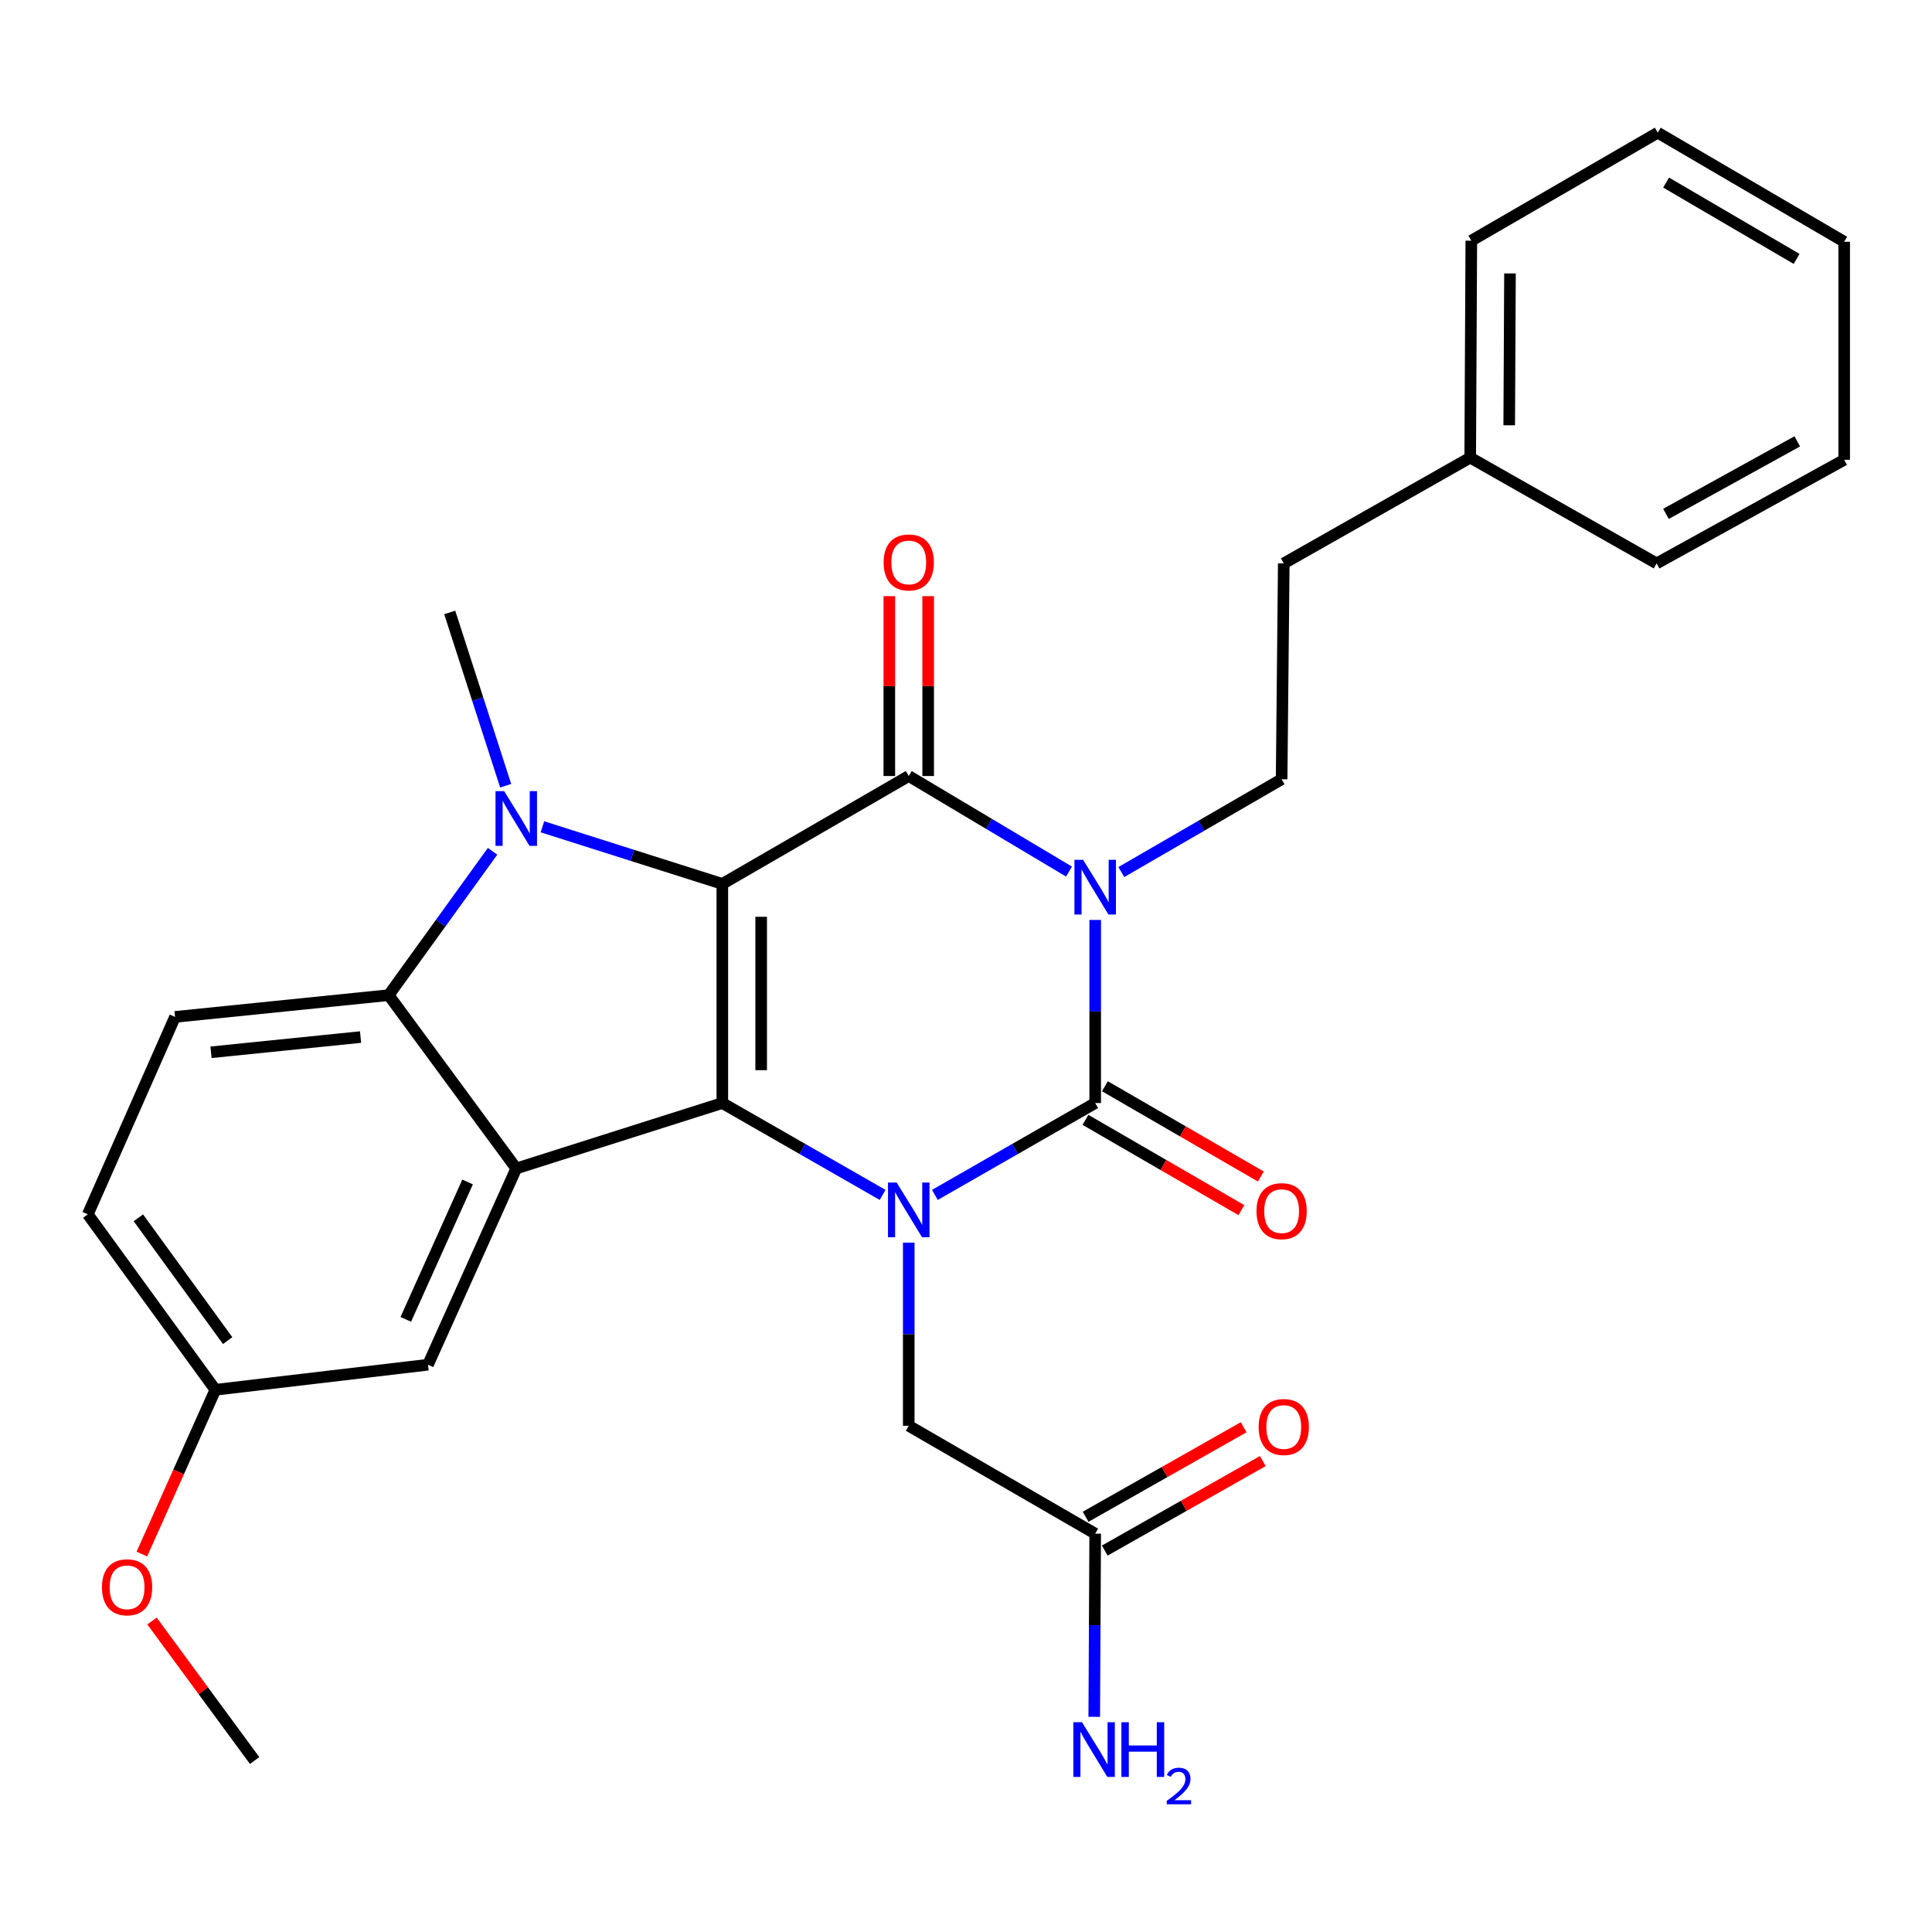 <?xml version='1.0' encoding='iso-8859-1'?>
<svg version='1.1' baseProfile='full'
              xmlns='http://www.w3.org/2000/svg'
                      xmlns:rdkit='http://www.rdkit.org/xml'
                      xmlns:xlink='http://www.w3.org/1999/xlink'
                  xml:space='preserve'
width='1000px' height='1000px' viewBox='0 0 1000 1000'>
<!-- END OF HEADER -->
<rect style='opacity:1.0;fill:#FFFFFF;stroke:none' width='1000' height='1000' x='0' y='0'> </rect>
<path class='bond-1' d='M 373.873,457.511 L 373.873,570.938' style='fill:none;fill-rule:evenodd;stroke:#000000;stroke-width:6px;stroke-linecap:butt;stroke-linejoin:miter;stroke-opacity:1' />
<path class='bond-1' d='M 393.978,474.525 L 393.978,553.924' style='fill:none;fill-rule:evenodd;stroke:#000000;stroke-width:6px;stroke-linecap:butt;stroke-linejoin:miter;stroke-opacity:1' />
<path class='bond-2' d='M 373.873,457.511 L 470.367,401.663' style='fill:none;fill-rule:evenodd;stroke:#000000;stroke-width:6px;stroke-linecap:butt;stroke-linejoin:miter;stroke-opacity:1' />
<path class='bond-5' d='M 373.873,457.511 L 327.313,442.732' style='fill:none;fill-rule:evenodd;stroke:#000000;stroke-width:6px;stroke-linecap:butt;stroke-linejoin:miter;stroke-opacity:1' />
<path class='bond-5' d='M 327.313,442.732 L 280.753,427.953' style='fill:none;fill-rule:evenodd;stroke:#0000FF;stroke-width:6px;stroke-linecap:butt;stroke-linejoin:miter;stroke-opacity:1' />
<path class='bond-0' d='M 553.323,451.13 L 511.845,426.397' style='fill:none;fill-rule:evenodd;stroke:#0000FF;stroke-width:6px;stroke-linecap:butt;stroke-linejoin:miter;stroke-opacity:1' />
<path class='bond-0' d='M 511.845,426.397 L 470.367,401.663' style='fill:none;fill-rule:evenodd;stroke:#000000;stroke-width:6px;stroke-linecap:butt;stroke-linejoin:miter;stroke-opacity:1' />
<path class='bond-4' d='M 566.872,476.162 L 566.872,523.55' style='fill:none;fill-rule:evenodd;stroke:#0000FF;stroke-width:6px;stroke-linecap:butt;stroke-linejoin:miter;stroke-opacity:1' />
<path class='bond-4' d='M 566.872,523.55 L 566.872,570.938' style='fill:none;fill-rule:evenodd;stroke:#000000;stroke-width:6px;stroke-linecap:butt;stroke-linejoin:miter;stroke-opacity:1' />
<path class='bond-8' d='M 580.4,451.376 L 621.883,427.358' style='fill:none;fill-rule:evenodd;stroke:#0000FF;stroke-width:6px;stroke-linecap:butt;stroke-linejoin:miter;stroke-opacity:1' />
<path class='bond-8' d='M 621.883,427.358 L 663.366,403.339' style='fill:none;fill-rule:evenodd;stroke:#000000;stroke-width:6px;stroke-linecap:butt;stroke-linejoin:miter;stroke-opacity:1' />
<path class='bond-3' d='M 373.873,570.938 L 415.36,594.714' style='fill:none;fill-rule:evenodd;stroke:#000000;stroke-width:6px;stroke-linecap:butt;stroke-linejoin:miter;stroke-opacity:1' />
<path class='bond-3' d='M 415.36,594.714 L 456.847,618.49' style='fill:none;fill-rule:evenodd;stroke:#0000FF;stroke-width:6px;stroke-linecap:butt;stroke-linejoin:miter;stroke-opacity:1' />
<path class='bond-6' d='M 373.873,570.938 L 267.215,604.793' style='fill:none;fill-rule:evenodd;stroke:#000000;stroke-width:6px;stroke-linecap:butt;stroke-linejoin:miter;stroke-opacity:1' />
<path class='bond-12' d='M 480.42,401.663 L 480.42,355.114' style='fill:none;fill-rule:evenodd;stroke:#000000;stroke-width:6px;stroke-linecap:butt;stroke-linejoin:miter;stroke-opacity:1' />
<path class='bond-12' d='M 480.42,355.114 L 480.42,308.566' style='fill:none;fill-rule:evenodd;stroke:#FF0000;stroke-width:6px;stroke-linecap:butt;stroke-linejoin:miter;stroke-opacity:1' />
<path class='bond-12' d='M 460.315,401.663 L 460.315,355.114' style='fill:none;fill-rule:evenodd;stroke:#000000;stroke-width:6px;stroke-linecap:butt;stroke-linejoin:miter;stroke-opacity:1' />
<path class='bond-12' d='M 460.315,355.114 L 460.315,308.566' style='fill:none;fill-rule:evenodd;stroke:#FF0000;stroke-width:6px;stroke-linecap:butt;stroke-linejoin:miter;stroke-opacity:1' />
<path class='bond-9' d='M 470.367,643.192 L 470.367,690.586' style='fill:none;fill-rule:evenodd;stroke:#0000FF;stroke-width:6px;stroke-linecap:butt;stroke-linejoin:miter;stroke-opacity:1' />
<path class='bond-9' d='M 470.367,690.586 L 470.367,737.979' style='fill:none;fill-rule:evenodd;stroke:#000000;stroke-width:6px;stroke-linecap:butt;stroke-linejoin:miter;stroke-opacity:1' />
<path class='bond-30' d='M 483.888,618.491 L 525.38,594.714' style='fill:none;fill-rule:evenodd;stroke:#0000FF;stroke-width:6px;stroke-linecap:butt;stroke-linejoin:miter;stroke-opacity:1' />
<path class='bond-30' d='M 525.38,594.714 L 566.872,570.938' style='fill:none;fill-rule:evenodd;stroke:#000000;stroke-width:6px;stroke-linecap:butt;stroke-linejoin:miter;stroke-opacity:1' />
<path class='bond-11' d='M 561.835,579.638 L 602.188,603.002' style='fill:none;fill-rule:evenodd;stroke:#000000;stroke-width:6px;stroke-linecap:butt;stroke-linejoin:miter;stroke-opacity:1' />
<path class='bond-11' d='M 602.188,603.002 L 642.541,626.367' style='fill:none;fill-rule:evenodd;stroke:#FF0000;stroke-width:6px;stroke-linecap:butt;stroke-linejoin:miter;stroke-opacity:1' />
<path class='bond-11' d='M 571.909,562.239 L 612.262,585.603' style='fill:none;fill-rule:evenodd;stroke:#000000;stroke-width:6px;stroke-linecap:butt;stroke-linejoin:miter;stroke-opacity:1' />
<path class='bond-11' d='M 612.262,585.603 L 652.616,608.968' style='fill:none;fill-rule:evenodd;stroke:#FF0000;stroke-width:6px;stroke-linecap:butt;stroke-linejoin:miter;stroke-opacity:1' />
<path class='bond-7' d='M 254.952,440.636 L 228.066,477.863' style='fill:none;fill-rule:evenodd;stroke:#0000FF;stroke-width:6px;stroke-linecap:butt;stroke-linejoin:miter;stroke-opacity:1' />
<path class='bond-7' d='M 228.066,477.863 L 201.181,515.09' style='fill:none;fill-rule:evenodd;stroke:#000000;stroke-width:6px;stroke-linecap:butt;stroke-linejoin:miter;stroke-opacity:1' />
<path class='bond-16' d='M 261.738,406.694 L 247.259,361.852' style='fill:none;fill-rule:evenodd;stroke:#0000FF;stroke-width:6px;stroke-linecap:butt;stroke-linejoin:miter;stroke-opacity:1' />
<path class='bond-16' d='M 247.259,361.852 L 232.779,317.009' style='fill:none;fill-rule:evenodd;stroke:#000000;stroke-width:6px;stroke-linecap:butt;stroke-linejoin:miter;stroke-opacity:1' />
<path class='bond-13' d='M 267.215,604.793 L 221.52,706.38' style='fill:none;fill-rule:evenodd;stroke:#000000;stroke-width:6px;stroke-linecap:butt;stroke-linejoin:miter;stroke-opacity:1' />
<path class='bond-13' d='M 242.025,611.784 L 210.039,682.895' style='fill:none;fill-rule:evenodd;stroke:#000000;stroke-width:6px;stroke-linecap:butt;stroke-linejoin:miter;stroke-opacity:1' />
<path class='bond-29' d='M 267.215,604.793 L 201.181,515.09' style='fill:none;fill-rule:evenodd;stroke:#000000;stroke-width:6px;stroke-linecap:butt;stroke-linejoin:miter;stroke-opacity:1' />
<path class='bond-10' d='M 201.181,515.09 L 90.602,526.349' style='fill:none;fill-rule:evenodd;stroke:#000000;stroke-width:6px;stroke-linecap:butt;stroke-linejoin:miter;stroke-opacity:1' />
<path class='bond-10' d='M 186.63,536.781 L 109.225,544.662' style='fill:none;fill-rule:evenodd;stroke:#000000;stroke-width:6px;stroke-linecap:butt;stroke-linejoin:miter;stroke-opacity:1' />
<path class='bond-19' d='M 663.366,403.339 L 664.472,291.621' style='fill:none;fill-rule:evenodd;stroke:#000000;stroke-width:6px;stroke-linecap:butt;stroke-linejoin:miter;stroke-opacity:1' />
<path class='bond-14' d='M 470.367,737.979 L 566.872,793.827' style='fill:none;fill-rule:evenodd;stroke:#000000;stroke-width:6px;stroke-linecap:butt;stroke-linejoin:miter;stroke-opacity:1' />
<path class='bond-20' d='M 90.602,526.349 L 45.455,628.528' style='fill:none;fill-rule:evenodd;stroke:#000000;stroke-width:6px;stroke-linecap:butt;stroke-linejoin:miter;stroke-opacity:1' />
<path class='bond-17' d='M 221.52,706.38 L 111.478,719.348' style='fill:none;fill-rule:evenodd;stroke:#000000;stroke-width:6px;stroke-linecap:butt;stroke-linejoin:miter;stroke-opacity:1' />
<path class='bond-15' d='M 571.827,802.573 L 612.725,779.405' style='fill:none;fill-rule:evenodd;stroke:#000000;stroke-width:6px;stroke-linecap:butt;stroke-linejoin:miter;stroke-opacity:1' />
<path class='bond-15' d='M 612.725,779.405 L 653.622,756.237' style='fill:none;fill-rule:evenodd;stroke:#FF0000;stroke-width:6px;stroke-linecap:butt;stroke-linejoin:miter;stroke-opacity:1' />
<path class='bond-15' d='M 561.917,785.08 L 602.815,761.912' style='fill:none;fill-rule:evenodd;stroke:#000000;stroke-width:6px;stroke-linecap:butt;stroke-linejoin:miter;stroke-opacity:1' />
<path class='bond-15' d='M 602.815,761.912 L 643.713,738.744' style='fill:none;fill-rule:evenodd;stroke:#FF0000;stroke-width:6px;stroke-linecap:butt;stroke-linejoin:miter;stroke-opacity:1' />
<path class='bond-18' d='M 566.872,793.827 L 566.626,841.226' style='fill:none;fill-rule:evenodd;stroke:#000000;stroke-width:6px;stroke-linecap:butt;stroke-linejoin:miter;stroke-opacity:1' />
<path class='bond-18' d='M 566.626,841.226 L 566.379,888.624' style='fill:none;fill-rule:evenodd;stroke:#0000FF;stroke-width:6px;stroke-linecap:butt;stroke-linejoin:miter;stroke-opacity:1' />
<path class='bond-22' d='M 111.478,719.348 L 92.455,761.862' style='fill:none;fill-rule:evenodd;stroke:#000000;stroke-width:6px;stroke-linecap:butt;stroke-linejoin:miter;stroke-opacity:1' />
<path class='bond-22' d='M 92.455,761.862 L 73.431,804.376' style='fill:none;fill-rule:evenodd;stroke:#FF0000;stroke-width:6px;stroke-linecap:butt;stroke-linejoin:miter;stroke-opacity:1' />
<path class='bond-31' d='M 111.478,719.348 L 45.455,628.528' style='fill:none;fill-rule:evenodd;stroke:#000000;stroke-width:6px;stroke-linecap:butt;stroke-linejoin:miter;stroke-opacity:1' />
<path class='bond-31' d='M 117.836,693.903 L 71.62,630.329' style='fill:none;fill-rule:evenodd;stroke:#000000;stroke-width:6px;stroke-linecap:butt;stroke-linejoin:miter;stroke-opacity:1' />
<path class='bond-21' d='M 664.472,291.621 L 760.977,236.868' style='fill:none;fill-rule:evenodd;stroke:#000000;stroke-width:6px;stroke-linecap:butt;stroke-linejoin:miter;stroke-opacity:1' />
<path class='bond-23' d='M 760.977,236.868 L 761.547,124.58' style='fill:none;fill-rule:evenodd;stroke:#000000;stroke-width:6px;stroke-linecap:butt;stroke-linejoin:miter;stroke-opacity:1' />
<path class='bond-23' d='M 781.167,220.126 L 781.566,141.525' style='fill:none;fill-rule:evenodd;stroke:#000000;stroke-width:6px;stroke-linecap:butt;stroke-linejoin:miter;stroke-opacity:1' />
<path class='bond-24' d='M 760.977,236.868 L 857.471,291.621' style='fill:none;fill-rule:evenodd;stroke:#000000;stroke-width:6px;stroke-linecap:butt;stroke-linejoin:miter;stroke-opacity:1' />
<path class='bond-25' d='M 78.679,839.039 L 105.237,875.14' style='fill:none;fill-rule:evenodd;stroke:#FF0000;stroke-width:6px;stroke-linecap:butt;stroke-linejoin:miter;stroke-opacity:1' />
<path class='bond-25' d='M 105.237,875.14 L 131.795,911.241' style='fill:none;fill-rule:evenodd;stroke:#000000;stroke-width:6px;stroke-linecap:butt;stroke-linejoin:miter;stroke-opacity:1' />
<path class='bond-27' d='M 761.547,124.58 L 858.052,68.676' style='fill:none;fill-rule:evenodd;stroke:#000000;stroke-width:6px;stroke-linecap:butt;stroke-linejoin:miter;stroke-opacity:1' />
<path class='bond-26' d='M 857.471,291.621 L 954.545,237.996' style='fill:none;fill-rule:evenodd;stroke:#000000;stroke-width:6px;stroke-linecap:butt;stroke-linejoin:miter;stroke-opacity:1' />
<path class='bond-26' d='M 862.31,265.978 L 930.263,228.441' style='fill:none;fill-rule:evenodd;stroke:#000000;stroke-width:6px;stroke-linecap:butt;stroke-linejoin:miter;stroke-opacity:1' />
<path class='bond-28' d='M 954.545,237.996 L 954.545,125.127' style='fill:none;fill-rule:evenodd;stroke:#000000;stroke-width:6px;stroke-linecap:butt;stroke-linejoin:miter;stroke-opacity:1' />
<path class='bond-32' d='M 858.052,68.676 L 954.545,125.127' style='fill:none;fill-rule:evenodd;stroke:#000000;stroke-width:6px;stroke-linecap:butt;stroke-linejoin:miter;stroke-opacity:1' />
<path class='bond-32' d='M 862.373,94.498 L 929.919,134.013' style='fill:none;fill-rule:evenodd;stroke:#000000;stroke-width:6px;stroke-linecap:butt;stroke-linejoin:miter;stroke-opacity:1' />
<path  class='atom-1' d='M 560.612 445.049
L 569.892 460.049
Q 570.812 461.529, 572.292 464.209
Q 573.772 466.889, 573.852 467.049
L 573.852 445.049
L 577.612 445.049
L 577.612 473.369
L 573.732 473.369
L 563.772 456.969
Q 562.612 455.049, 561.372 452.849
Q 560.172 450.649, 559.812 449.969
L 559.812 473.369
L 556.132 473.369
L 556.132 445.049
L 560.612 445.049
' fill='#0000FF'/>
<path  class='atom-4' d='M 464.107 612.079
L 473.387 627.079
Q 474.307 628.559, 475.787 631.239
Q 477.267 633.919, 477.347 634.079
L 477.347 612.079
L 481.107 612.079
L 481.107 640.399
L 477.227 640.399
L 467.267 623.999
Q 466.107 622.079, 464.867 619.879
Q 463.667 617.679, 463.307 616.999
L 463.307 640.399
L 459.627 640.399
L 459.627 612.079
L 464.107 612.079
' fill='#0000FF'/>
<path  class='atom-6' d='M 260.955 409.496
L 270.235 424.496
Q 271.155 425.976, 272.635 428.656
Q 274.115 431.336, 274.195 431.496
L 274.195 409.496
L 277.955 409.496
L 277.955 437.816
L 274.075 437.816
L 264.115 421.416
Q 262.955 419.496, 261.715 417.296
Q 260.515 415.096, 260.155 414.416
L 260.155 437.816
L 256.475 437.816
L 256.475 409.496
L 260.955 409.496
' fill='#0000FF'/>
<path  class='atom-12' d='M 650.366 626.888
Q 650.366 620.088, 653.726 616.288
Q 657.086 612.488, 663.366 612.488
Q 669.646 612.488, 673.006 616.288
Q 676.366 620.088, 676.366 626.888
Q 676.366 633.768, 672.966 637.688
Q 669.566 641.568, 663.366 641.568
Q 657.126 641.568, 653.726 637.688
Q 650.366 633.808, 650.366 626.888
M 663.366 638.368
Q 667.686 638.368, 670.006 635.488
Q 672.366 632.568, 672.366 626.888
Q 672.366 621.328, 670.006 618.528
Q 667.686 615.688, 663.366 615.688
Q 659.046 615.688, 656.686 618.488
Q 654.366 621.288, 654.366 626.888
Q 654.366 632.608, 656.686 635.488
Q 659.046 638.368, 663.366 638.368
' fill='#FF0000'/>
<path  class='atom-13' d='M 457.367 291.12
Q 457.367 284.32, 460.727 280.52
Q 464.087 276.72, 470.367 276.72
Q 476.647 276.72, 480.007 280.52
Q 483.367 284.32, 483.367 291.12
Q 483.367 298, 479.967 301.92
Q 476.567 305.8, 470.367 305.8
Q 464.127 305.8, 460.727 301.92
Q 457.367 298.04, 457.367 291.12
M 470.367 302.6
Q 474.687 302.6, 477.007 299.72
Q 479.367 296.8, 479.367 291.12
Q 479.367 285.56, 477.007 282.76
Q 474.687 279.92, 470.367 279.92
Q 466.047 279.92, 463.687 282.72
Q 461.367 285.52, 461.367 291.12
Q 461.367 296.84, 463.687 299.72
Q 466.047 302.6, 470.367 302.6
' fill='#FF0000'/>
<path  class='atom-16' d='M 651.472 738.617
Q 651.472 731.817, 654.832 728.017
Q 658.192 724.217, 664.472 724.217
Q 670.752 724.217, 674.112 728.017
Q 677.472 731.817, 677.472 738.617
Q 677.472 745.497, 674.072 749.417
Q 670.672 753.297, 664.472 753.297
Q 658.232 753.297, 654.832 749.417
Q 651.472 745.537, 651.472 738.617
M 664.472 750.097
Q 668.792 750.097, 671.112 747.217
Q 673.472 744.297, 673.472 738.617
Q 673.472 733.057, 671.112 730.257
Q 668.792 727.417, 664.472 727.417
Q 660.152 727.417, 657.792 730.217
Q 655.472 733.017, 655.472 738.617
Q 655.472 744.337, 657.792 747.217
Q 660.152 750.097, 664.472 750.097
' fill='#FF0000'/>
<path  class='atom-19' d='M 560.031 891.418
L 569.311 906.418
Q 570.231 907.898, 571.711 910.578
Q 573.191 913.258, 573.271 913.418
L 573.271 891.418
L 577.031 891.418
L 577.031 919.738
L 573.151 919.738
L 563.191 903.338
Q 562.031 901.418, 560.791 899.218
Q 559.591 897.018, 559.231 896.338
L 559.231 919.738
L 555.551 919.738
L 555.551 891.418
L 560.031 891.418
' fill='#0000FF'/>
<path  class='atom-19' d='M 580.431 891.418
L 584.271 891.418
L 584.271 903.458
L 598.751 903.458
L 598.751 891.418
L 602.591 891.418
L 602.591 919.738
L 598.751 919.738
L 598.751 906.658
L 584.271 906.658
L 584.271 919.738
L 580.431 919.738
L 580.431 891.418
' fill='#0000FF'/>
<path  class='atom-19' d='M 603.964 918.745
Q 604.651 916.976, 606.287 915.999
Q 607.924 914.996, 610.195 914.996
Q 613.019 914.996, 614.603 916.527
Q 616.187 918.058, 616.187 920.777
Q 616.187 923.549, 614.128 926.137
Q 612.095 928.724, 607.871 931.786
L 616.504 931.786
L 616.504 933.898
L 603.911 933.898
L 603.911 932.129
Q 607.396 929.648, 609.455 927.8
Q 611.541 925.952, 612.544 924.289
Q 613.547 922.625, 613.547 920.909
Q 613.547 919.114, 612.65 918.111
Q 611.752 917.108, 610.195 917.108
Q 608.69 917.108, 607.687 917.715
Q 606.683 918.322, 605.971 919.669
L 603.964 918.745
' fill='#0000FF'/>
<path  class='atom-23' d='M 52.772 821.574
Q 52.772 814.774, 56.132 810.974
Q 59.492 807.174, 65.772 807.174
Q 72.052 807.174, 75.412 810.974
Q 78.772 814.774, 78.772 821.574
Q 78.772 828.454, 75.372 832.374
Q 71.972 836.254, 65.772 836.254
Q 59.532 836.254, 56.132 832.374
Q 52.772 828.494, 52.772 821.574
M 65.772 833.054
Q 70.092 833.054, 72.412 830.174
Q 74.772 827.254, 74.772 821.574
Q 74.772 816.014, 72.412 813.214
Q 70.092 810.374, 65.772 810.374
Q 61.452 810.374, 59.092 813.174
Q 56.772 815.974, 56.772 821.574
Q 56.772 827.294, 59.092 830.174
Q 61.452 833.054, 65.772 833.054
' fill='#FF0000'/>
</svg>
